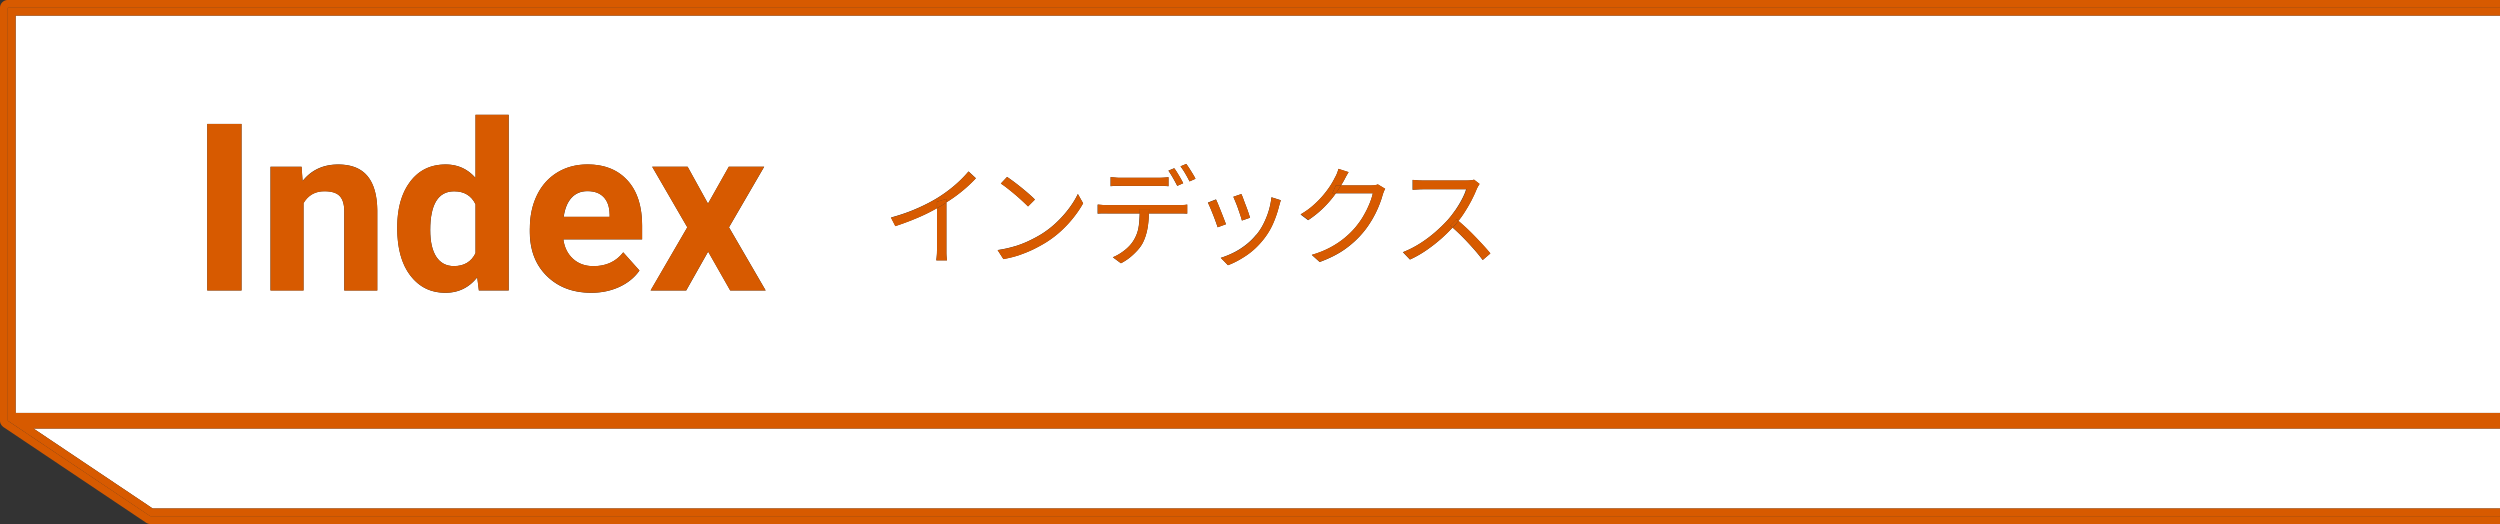 <svg id="_レイヤー_2" xmlns="http://www.w3.org/2000/svg" viewBox="0 0 320.27 67.14"><rect x="0" y="0" width="320.27" height="67.14" fill="#333333" stroke="none"/><defs><style>.cls-1,.cls-2{fill:#d75a00;stroke-width:0}.cls-2{fill:#fff}</style></defs><g id="_レイヤー_1-2"><path class="cls-2" d="M2 52.9h318.27V2H2v50.9zm185.31-28.65h-4.93c-.16 0-.34 0-.54.01l-.55.03c-.16 0-.27.02-.33.03v-1.27c.07 0 .18.02.36.03.17.01.36.03.55.04.2 0 .36.01.5.01h5.4c.23 0 .44 0 .62-.03.18-.02.32-.05.43-.08l.71.55c-.05.06-.1.15-.17.27-.07.13-.13.24-.18.34-.18.46-.41.96-.7 1.52s-.61 1.1-.97 1.65c-.22.34-.45.65-.69.95.31.26.61.53.94.83.41.38.81.78 1.2 1.18.39.41.76.79 1.09 1.16.34.37.62.7.87 1l-.98.84c-.33-.45-.72-.93-1.18-1.45-.46-.52-.94-1.04-1.45-1.55-.41-.42-.82-.8-1.23-1.16-.43.46-.89.92-1.38 1.36-.62.55-1.26 1.06-1.95 1.53-.68.47-1.39.88-2.13 1.21l-.9-.94c.76-.3 1.48-.67 2.18-1.11s1.35-.93 1.96-1.46 1.16-1.06 1.63-1.59c.32-.36.63-.77.95-1.23.31-.45.59-.91.84-1.39.25-.47.43-.9.54-1.28h-.53zm-19.06 2.05c.48-.42.89-.84 1.25-1.27.36-.43.67-.84.92-1.23s.45-.75.6-1.06a4.062 4.062 0 00.44-1.1l1.3.42c-.12.19-.24.39-.35.6s-.2.38-.27.51c-.1.19-.23.39-.35.59h3.81c.19 0 .36-.01.52-.03.16-.02.29-.06.39-.1l.94.57c-.07.09-.13.21-.18.36-.06.15-.1.27-.14.39-.12.47-.3.98-.53 1.53-.23.56-.51 1.12-.84 1.68-.33.56-.7 1.1-1.12 1.6-.63.77-1.39 1.48-2.28 2.12-.88.64-1.98 1.2-3.3 1.69l-1.01-.91c.86-.25 1.63-.56 2.31-.92.68-.36 1.29-.76 1.83-1.2.54-.44 1.02-.91 1.44-1.4.36-.43.7-.9 1-1.41.3-.51.56-1.03.78-1.55s.37-.99.46-1.41h-4.75s-.03.04-.04.06c-.42.59-.92 1.18-1.5 1.76s-1.25 1.12-2 1.62l-.97-.73c.61-.35 1.15-.74 1.62-1.16zm-7.29 3.76c.34-.41.64-.87.9-1.39s.49-1.06.66-1.64c.18-.58.3-1.17.36-1.76l1.2.38c-.05.14-.09.27-.12.38s-.06.22-.09.31c-.19.77-.44 1.51-.76 2.25-.32.73-.73 1.42-1.23 2.05-.64.82-1.37 1.51-2.18 2.06s-1.6.98-2.39 1.27l-.92-.94c.54-.17 1.09-.39 1.65-.67a9.4 9.4 0 001.58-1.01c.5-.39.94-.83 1.32-1.3zm-1.93-5.2c.07.14.15.35.25.62.1.28.21.57.33.88s.22.6.32.88c.09.28.16.49.21.65l-1.04.36c-.04-.16-.1-.37-.19-.64s-.19-.56-.3-.88c-.11-.31-.22-.6-.34-.88-.11-.27-.2-.49-.27-.64l1.02-.35zm-3.25.7c.07.16.17.37.28.64l.36.89c.13.32.25.63.36.92s.21.53.27.71l-1.06.39c-.06-.18-.14-.42-.25-.72-.11-.3-.23-.62-.36-.95-.13-.33-.25-.62-.37-.9-.12-.27-.21-.47-.27-.59l1.04-.41zM151.97 21c.12.17.26.37.41.6.15.23.29.46.43.69.14.23.25.43.34.61l-.76.34c-.15-.31-.33-.64-.54-1s-.42-.67-.62-.93l.74-.31zm-1.54.56c.12.16.25.35.39.58.14.23.28.46.41.69s.25.45.34.64l-.76.34c-.14-.29-.32-.62-.53-.99-.21-.37-.42-.69-.6-.96l.74-.31zm-8.15 1.13l.62.06c.21.02.43.03.65.03h4.84c.2 0 .41 0 .65-.02.24-.01.46-.04.65-.06v1.16c-.21-.02-.42-.03-.65-.04h-6.16c-.22 0-.42.02-.61.04V22.7zm-1.65 3.52c.19.02.38.03.58.05s.41.02.62.02H151c.15 0 .33 0 .53-.01.21 0 .39-.03.56-.06v1.16c-.15 0-.32-.02-.53-.02h-4.38c-.02.66-.07 1.29-.17 1.85-.13.73-.34 1.39-.65 1.98-.17.31-.39.62-.68.93s-.6.61-.95.89-.73.52-1.13.73l-1.04-.77c.54-.22 1.05-.53 1.53-.91s.85-.79 1.12-1.23c.35-.56.58-1.18.67-1.85.07-.51.1-1.05.12-1.62h-4.8c-.21 0-.4 0-.59.03v-1.16zm-11.62-3.55c.25.17.54.38.87.62.33.25.66.51 1 .78.34.28.66.54.96.81.3.26.55.49.74.69l-.88.88c-.18-.18-.41-.4-.69-.66-.28-.26-.59-.53-.92-.82s-.67-.56-.99-.81c-.33-.26-.62-.47-.88-.64l.8-.85zm1.04 8.88c.68-.21 1.3-.46 1.85-.73.56-.27 1.06-.54 1.5-.81.72-.45 1.38-.96 1.99-1.55.61-.58 1.14-1.19 1.6-1.81.46-.62.82-1.22 1.09-1.79l.67 1.19c-.32.58-.71 1.17-1.18 1.76-.47.6-.99 1.17-1.58 1.72-.59.55-1.24 1.05-1.95 1.5-.47.29-.98.57-1.53.85-.56.28-1.16.53-1.82.76-.66.23-1.37.41-2.15.55l-.74-1.15c.82-.12 1.57-.29 2.25-.5zm-12.52-4.86c1.05-.47 1.96-.94 2.73-1.43.49-.31.96-.64 1.42-1a15.86 15.86 0 002.4-2.29l.94.87a18.304 18.304 0 01-2.72 2.38c-.34.25-.7.48-1.06.71v6.49c0 .2.01.38.03.55.01.17.03.3.05.39h-1.37c0-.09.02-.22.04-.39.01-.17.03-.35.04-.55 0-.2.01-.38.01-.56v-5.19c-.33.19-.68.37-1.06.57-.64.33-1.33.63-2.06.92-.73.29-1.46.56-2.21.8l-.56-1.09c1.21-.33 2.34-.72 3.39-1.19zm-33.98-5.32h4.54l2.61 4.73 2.67-4.73h4.53l-4.51 7.76 4.7 8.09h-4.54l-2.83-4.98-2.81 4.98h-4.56l4.7-8.09-4.5-7.76zm-15.67 7.9c0-1.59.31-3.02.92-4.27s1.49-2.22 2.61-2.9 2.41-1.02 3.86-1.02c2.17 0 3.87.68 5.12 2.05s1.87 3.31 1.87 5.82v1.73H72.17c.14 1.04.55 1.87 1.24 2.49s1.56.94 2.61.94c1.63 0 2.91-.59 3.82-1.77l2.08 2.33c-.63.9-1.49 1.6-2.58 2.1s-2.29.75-3.6.75c-2.32 0-4.22-.71-5.68-2.14s-2.19-3.33-2.19-5.7v-.41zm-15.33-5.99c1.11-1.46 2.62-2.2 4.55-2.2 1.54 0 2.82.58 3.82 1.73v-8.09h4.25v22.5h-3.82l-.21-1.68c-1.05 1.32-2.41 1.98-4.07 1.98-1.87 0-3.36-.73-4.49-2.2s-1.69-3.51-1.69-6.13c0-2.47.55-4.44 1.66-5.9zm-17.9-1.91h3.98l.13 1.83c1.13-1.42 2.65-2.12 4.56-2.12 1.68 0 2.93.49 3.75 1.48s1.24 2.46 1.26 4.42v10.24H44.1V27.07c0-.9-.2-1.55-.59-1.96s-1.04-.61-1.95-.61c-1.19 0-2.08.51-2.68 1.52V37.2h-4.23V21.35zm-8.1-5.48h4.39v21.33h-4.39V15.88z"/><path class="cls-2" d="M78.1 27.44c-.02-.94-.27-1.67-.76-2.18-.49-.52-1.18-.77-2.08-.77-.84 0-1.52.28-2.04.85s-.86 1.38-1 2.44h5.89v-.34zm-19.95 6.65c1.31 0 2.23-.55 2.77-1.66v-6.26c-.53-1.1-1.44-1.66-2.74-1.66-2.04 0-3.06 1.66-3.06 4.97 0 1.49.26 2.63.78 3.42s1.27 1.19 2.26 1.19zM19.56 65.14h300.71V54.9H4.29l15.27 10.24z"/><path class="cls-1" d="M0 1v52.91c0 .12.03.24.07.35.01.03.03.06.05.09a.902.902 0 00.24.29c.03.03.05.06.09.08l18.26 12.24c.16.11.36.17.56.17h301.01v-1H19.26L1 53.9V1h319.27V0H1C.45 0 0 .45 0 1z"/><path class="cls-1" d="M1 53.9h319.27v-1H2V2h318.27V1H1v52.9zm18.26 12.24h301.01v-1H19.56L4.29 54.9h315.98v-1H1l18.26 12.24z"/><path class="cls-1" d="M26.55 15.88h4.39v21.33h-4.39zm12.34 10.15c.6-1.02 1.49-1.52 2.68-1.52.91 0 1.56.2 1.95.61s.59 1.06.59 1.96v10.14h4.23V26.98c-.02-1.96-.44-3.44-1.26-4.42s-2.07-1.48-3.75-1.48c-1.9 0-3.42.71-4.56 2.12l-.13-1.83h-3.98v15.85h4.23V26.04zM57.06 37.5c1.66 0 3.02-.66 4.07-1.98l.21 1.68h3.82V14.71h-4.25v8.09c-1.01-1.15-2.28-1.73-3.82-1.73-1.92 0-3.44.73-4.55 2.2s-1.66 3.43-1.66 5.9c0 2.62.56 4.66 1.69 6.13s2.62 2.2 4.49 2.2zm1.12-12.99c1.3 0 2.21.55 2.74 1.66v6.26c-.54 1.1-1.46 1.66-2.77 1.66-.99 0-1.74-.4-2.26-1.19-.52-.79-.78-1.93-.78-3.42 0-3.32 1.02-4.97 3.06-4.97zM75.74 37.5c1.32 0 2.52-.25 3.6-.75s1.94-1.2 2.58-2.1l-2.08-2.33c-.92 1.18-2.19 1.77-3.82 1.77-1.05 0-1.93-.31-2.61-.94s-1.1-1.46-1.24-2.49h10.09v-1.73c0-2.51-.62-4.45-1.87-5.82s-2.95-2.05-5.12-2.05c-1.45 0-2.73.34-3.86 1.02s-2 1.65-2.61 2.9-.92 2.68-.92 4.27v.41c0 2.37.73 4.27 2.19 5.7s3.35 2.14 5.68 2.14zm-2.53-12.17c.52-.57 1.2-.85 2.04-.85.9 0 1.59.26 2.08.77s.74 1.24.76 2.18v.34H72.2c.15-1.06.48-1.87 1-2.44zM87.9 37.21l2.81-4.98 2.83 4.98h4.54l-4.7-8.09 4.51-7.76h-4.53l-2.66 4.73-2.61-4.73h-4.54l4.5 7.76-4.71 8.09h4.56zm32.14-11.37v.83l.67-.38c.18-.12.35-.24.53-.36v-.45l-1.2.36z"/><path class="cls-1" d="M120.04 26.67v5.19c0 .18 0 .36-.01.56 0 .2-.02.38-.04.55-.01.17-.03.3-.04.39h1.37c-.02-.09-.04-.22-.05-.39l-.03-.55v-6.49c-.18.12-.35.24-.53.36-.21.13-.44.26-.67.38z"/><path class="cls-1" d="M116.91 28.17c.73-.29 1.41-.6 2.06-.92.38-.19.73-.38 1.06-.57v-.83l1.2-.36v.45c.36-.23.72-.47 1.06-.71.51-.37.99-.75 1.45-1.15.46-.4.88-.81 1.27-1.23l-.94-.87c-.32.38-.68.77-1.09 1.16s-.85.77-1.31 1.13c-.46.36-.94.69-1.42 1-.77.49-1.68.96-2.73 1.43s-2.17.86-3.39 1.19l.56 1.09c.75-.24 1.48-.51 2.21-.8zm13.18-3.2c.34.28.64.56.92.82.28.26.51.48.69.66l.88-.88c-.2-.2-.44-.42-.74-.69-.3-.26-.62-.53-.96-.81-.34-.28-.67-.54-1-.78a20.2 20.2 0 00-.87-.62l-.8.85c.26.17.56.38.88.64.33.26.66.53.99.81zm.61 7.67c.66-.23 1.26-.48 1.82-.76s1.07-.56 1.53-.85c.71-.45 1.36-.95 1.95-1.5.59-.55 1.12-1.12 1.58-1.72.47-.6.86-1.19 1.18-1.76l-.67-1.19c-.27.57-.63 1.17-1.09 1.79-.46.63-.99 1.23-1.6 1.81-.61.58-1.27 1.1-1.99 1.55-.44.27-.94.54-1.5.81s-1.18.51-1.85.73c-.68.21-1.43.38-2.25.5l.74 1.15c.77-.14 1.49-.32 2.15-.55zm21.69-9.4l.76-.34c-.08-.18-.2-.38-.34-.61-.14-.23-.29-.46-.43-.69-.15-.23-.28-.43-.41-.6l-.74.31c.21.26.41.57.62.93s.39.69.54 1zm-1.57.57l.76-.34c-.09-.2-.21-.41-.34-.64s-.27-.46-.41-.69c-.14-.23-.27-.42-.39-.58l-.74.31c.19.27.39.59.6.96.21.37.39.7.53.99zm-8.99 3.53h4.18c0-.19.02-.37.02-.56h1.18c0 .19-.01.37-.02.56h4.38c.2 0 .38.01.53.02V26.2c-.17.03-.35.05-.56.06-.21 0-.38.01-.53.01h-9.17c-.21 0-.42 0-.62-.02s-.39-.03-.58-.05v1.16c.19-.02.38-.03.59-.03h.62zm1.74-3.53h5.48c.23 0 .45.02.65.04v-1.16c-.2.03-.41.05-.65.06-.24.01-.45.02-.65.02h-4.84c-.22 0-.44 0-.65-.03l-.62-.06v1.16c.19-.02.39-.03.61-.04h.68z"/><path class="cls-1" d="M146.03 26.78c0 .19-.01.37-.02.56h1.17c0-.19.02-.37.02-.56h-1.18zm-.14 2.18c-.09.68-.32 1.29-.67 1.85-.27.44-.64.85-1.12 1.23-.48.38-.98.69-1.53.91l1.04.77c.4-.21.78-.45 1.13-.73.35-.28.67-.58.95-.89s.51-.62.68-.93c.31-.59.52-1.25.65-1.98.1-.57.15-1.2.17-1.85h-1.17c-.02.56-.05 1.11-.12 1.62zm9.5-1.51c.13.33.25.64.36.95.11.3.19.54.25.72l1.06-.39c-.07-.18-.16-.41-.27-.71s-.24-.6-.36-.92c-.13-.32-.24-.62-.36-.89-.11-.27-.21-.49-.28-.64l-1.04.41c.06.12.16.32.27.59.12.27.24.57.37.9zm3.22-.72c.11.31.21.6.3.88.09.27.15.49.19.64l1.04-.36c-.05-.16-.12-.38-.21-.65-.09-.28-.2-.57-.32-.88s-.23-.6-.33-.88-.19-.48-.25-.62l-1.02.35c.06.16.15.37.27.64.11.27.22.56.34.88zm-.56 5.64c-.56.28-1.1.5-1.65.67l.92.94c.78-.3 1.58-.72 2.39-1.27s1.53-1.24 2.18-2.06c.5-.63.92-1.32 1.23-2.05.32-.73.57-1.48.76-2.25.03-.09.06-.2.09-.31s.07-.25.12-.38l-1.2-.38c-.07.6-.19 1.19-.36 1.76-.18.58-.4 1.12-.66 1.64s-.57.98-.9 1.39c-.38.48-.82.91-1.32 1.3-.5.39-1.03.73-1.58 1.01zm11.55-5.8c.58-.58 1.08-1.16 1.5-1.76.02-.02.03-.04.04-.06h-.45l.45-1.01h.66c.12-.2.24-.4.35-.59.07-.13.15-.3.27-.51s.23-.41.35-.6l-1.3-.42c-.04.18-.1.38-.19.59-.09.22-.17.39-.25.51-.15.32-.35.67-.6 1.06a12.248 12.248 0 01-2.17 2.5c-.47.42-1.02.81-1.62 1.16l.97.73c.76-.5 1.42-1.04 2-1.62z"/><path class="cls-1" d="M175.88 24.75c-.09.42-.25.89-.46 1.41s-.47 1.03-.78 1.55c-.3.51-.64.98-1 1.41-.42.5-.9.96-1.44 1.4-.54.44-1.15.84-1.83 1.2-.68.36-1.45.67-2.31.92l1.01.91c1.32-.49 2.42-1.05 3.3-1.69.88-.64 1.64-1.35 2.28-2.12.42-.5.79-1.04 1.12-1.6.33-.56.61-1.12.84-1.68.23-.56.41-1.07.53-1.53.04-.11.08-.24.14-.39.06-.14.12-.26.18-.36l-.94-.57c-.1.05-.23.08-.39.1-.16.02-.33.03-.52.03h-3.81c-.2.32-.41.66-.66 1.01h4.75z"/><path class="cls-1" d="M171.14 23.74l-.45 1.01h.45c.25-.35.46-.69.66-1.01h-.66zm14.96 5.4c.41.36.82.75 1.23 1.16.51.52.99 1.04 1.45 1.55.46.52.85 1 1.18 1.45l.98-.84c-.24-.3-.53-.63-.87-1-.34-.37-.7-.76-1.09-1.16a26.667 26.667 0 00-2.14-2.01c-.14.18-.28.36-.43.52-.1.11-.21.22-.31.33z"/><path class="cls-1" d="M186.46 26.91c-.31.45-.63.86-.95 1.23-.48.53-1.02 1.06-1.63 1.59s-1.26 1.01-1.96 1.46-1.42.81-2.18 1.11l.9.94c.74-.34 1.45-.74 2.13-1.21.68-.47 1.33-.98 1.95-1.53.5-.44.95-.9 1.38-1.36-.1-.09-.2-.19-.3-.27l.8-.8.25.22c.24-.3.47-.61.69-.95.35-.54.68-1.09.97-1.65.29-.56.52-1.06.7-1.52.05-.1.1-.22.18-.34.07-.13.13-.22.17-.27l-.71-.55c-.1.04-.25.07-.43.08-.18.02-.39.03-.62.03h-5.4c-.14 0-.31 0-.5-.01-.2 0-.38-.02-.55-.04-.17-.01-.29-.03-.36-.03v1.27c.06 0 .17-.02.33-.03.16 0 .35-.02.55-.03s.38-.01.54-.01h5.46c-.11.38-.29.81-.54 1.28-.25.47-.53.93-.84 1.39z"/><path class="cls-1" d="M185.79 28.87l.3.27c.1-.11.21-.22.31-.33.15-.16.29-.34.43-.52l-.25-.22-.8.8z"/></g></svg>